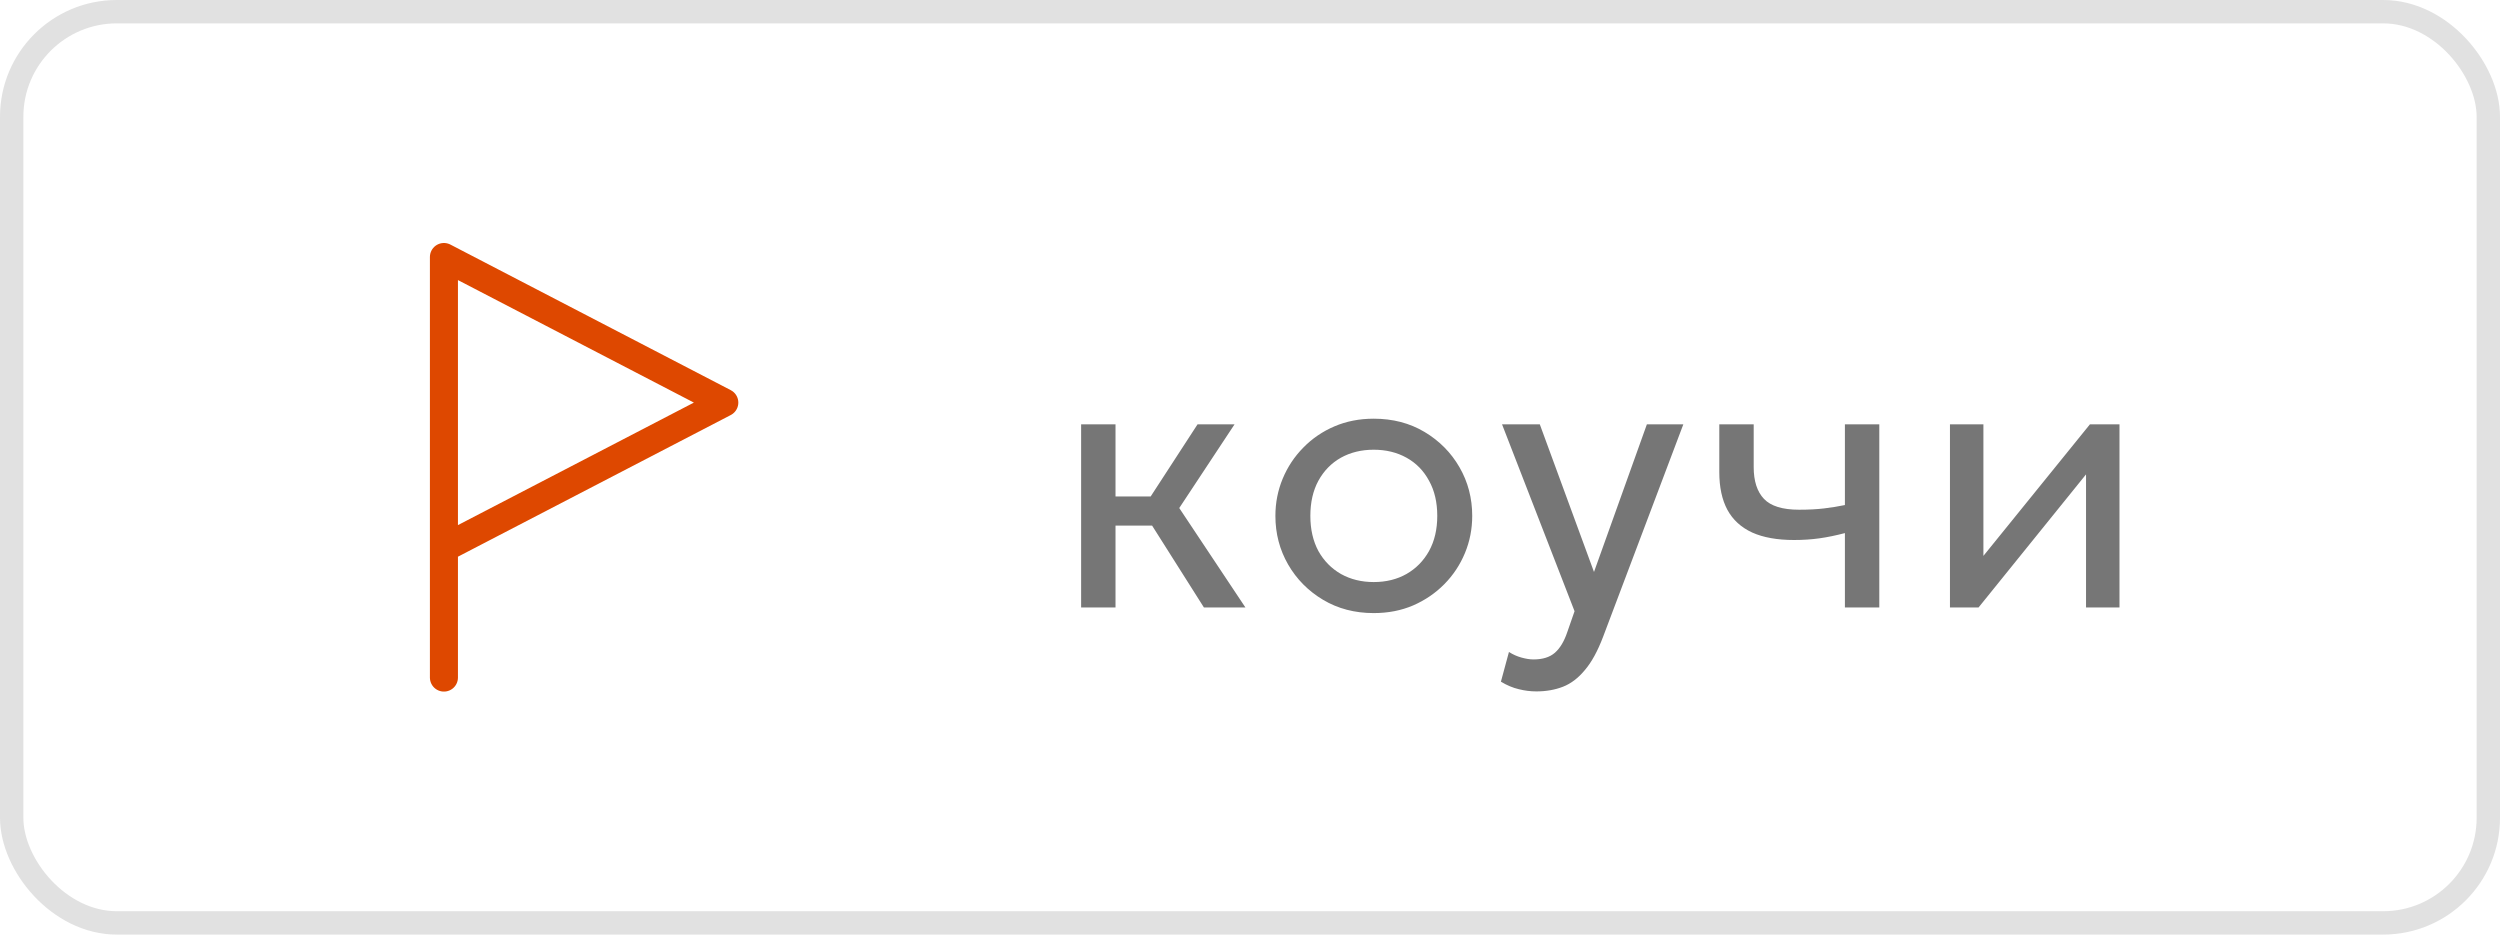 <?xml version="1.0" encoding="UTF-8"?> <svg xmlns="http://www.w3.org/2000/svg" width="107" height="40" viewBox="0 0 107 40" fill="none"><rect x="0.5" y="0.5" width="106" height="39" rx="4.5" stroke="#999999" stroke-opacity="0.3"></rect><path d="M19 29V11L31 17.231L19 23.462" stroke="#DE4800" stroke-width="1.2" stroke-linecap="round" stroke-linejoin="round"></path><path d="M51.528 26L48.88 21.816L51.256 18.16H52.84L50.472 21.744L53.304 26H51.528ZM46.272 26V18.16H47.744V21.248H50.088V22.496H47.744V26H46.272ZM58.795 26.24C57.985 26.24 57.262 26.051 56.627 25.672C55.993 25.293 55.494 24.789 55.131 24.16C54.769 23.531 54.587 22.837 54.587 22.08C54.587 21.52 54.691 20.989 54.899 20.488C55.107 19.987 55.401 19.544 55.779 19.16C56.158 18.771 56.603 18.467 57.115 18.248C57.627 18.029 58.187 17.92 58.795 17.92C59.611 17.92 60.337 18.109 60.971 18.488C61.606 18.867 62.105 19.371 62.467 20C62.83 20.629 63.011 21.323 63.011 22.08C63.011 22.64 62.907 23.171 62.699 23.672C62.491 24.173 62.198 24.616 61.819 25C61.441 25.384 60.995 25.688 60.483 25.912C59.971 26.131 59.409 26.24 58.795 26.24ZM58.795 24.912C59.323 24.912 59.79 24.797 60.195 24.568C60.606 24.333 60.929 24.005 61.163 23.584C61.398 23.157 61.515 22.656 61.515 22.08C61.515 21.499 61.398 20.997 61.163 20.576C60.934 20.149 60.614 19.821 60.203 19.592C59.793 19.363 59.323 19.248 58.795 19.248C58.267 19.248 57.798 19.363 57.387 19.592C56.982 19.821 56.662 20.149 56.427 20.576C56.198 20.997 56.083 21.499 56.083 22.08C56.083 22.656 56.198 23.157 56.427 23.584C56.662 24.005 56.985 24.333 57.395 24.568C57.806 24.797 58.273 24.912 58.795 24.912ZM65.759 29.592C65.503 29.592 65.25 29.56 64.999 29.496C64.749 29.437 64.495 29.331 64.239 29.176L64.583 27.904C64.749 28.011 64.927 28.091 65.119 28.144C65.311 28.197 65.482 28.224 65.631 28.224C66.026 28.224 66.333 28.128 66.551 27.936C66.77 27.744 66.946 27.451 67.079 27.056L67.391 26.16L64.287 18.16H65.903L68.223 24.48L70.487 18.16H72.047L68.615 27.248C68.381 27.867 68.119 28.344 67.831 28.68C67.549 29.021 67.237 29.259 66.895 29.392C66.554 29.525 66.175 29.592 65.759 29.592ZM78.962 26V22.816C78.578 22.917 78.215 22.992 77.874 23.04C77.532 23.088 77.17 23.112 76.786 23.112C76.066 23.112 75.468 23.005 74.994 22.792C74.519 22.573 74.164 22.248 73.93 21.816C73.7 21.384 73.586 20.848 73.586 20.208V18.16H75.058V19.992C75.058 20.589 75.204 21.043 75.498 21.352C75.791 21.661 76.292 21.816 77.002 21.816C77.407 21.816 77.764 21.797 78.074 21.76C78.383 21.723 78.679 21.675 78.962 21.616V18.16H80.434V26H78.962ZM83.458 26V18.16H84.89V23.792L89.45 18.16H90.714V26H89.282V20.304L84.682 26H83.458Z" fill="#767676"></path></svg> 